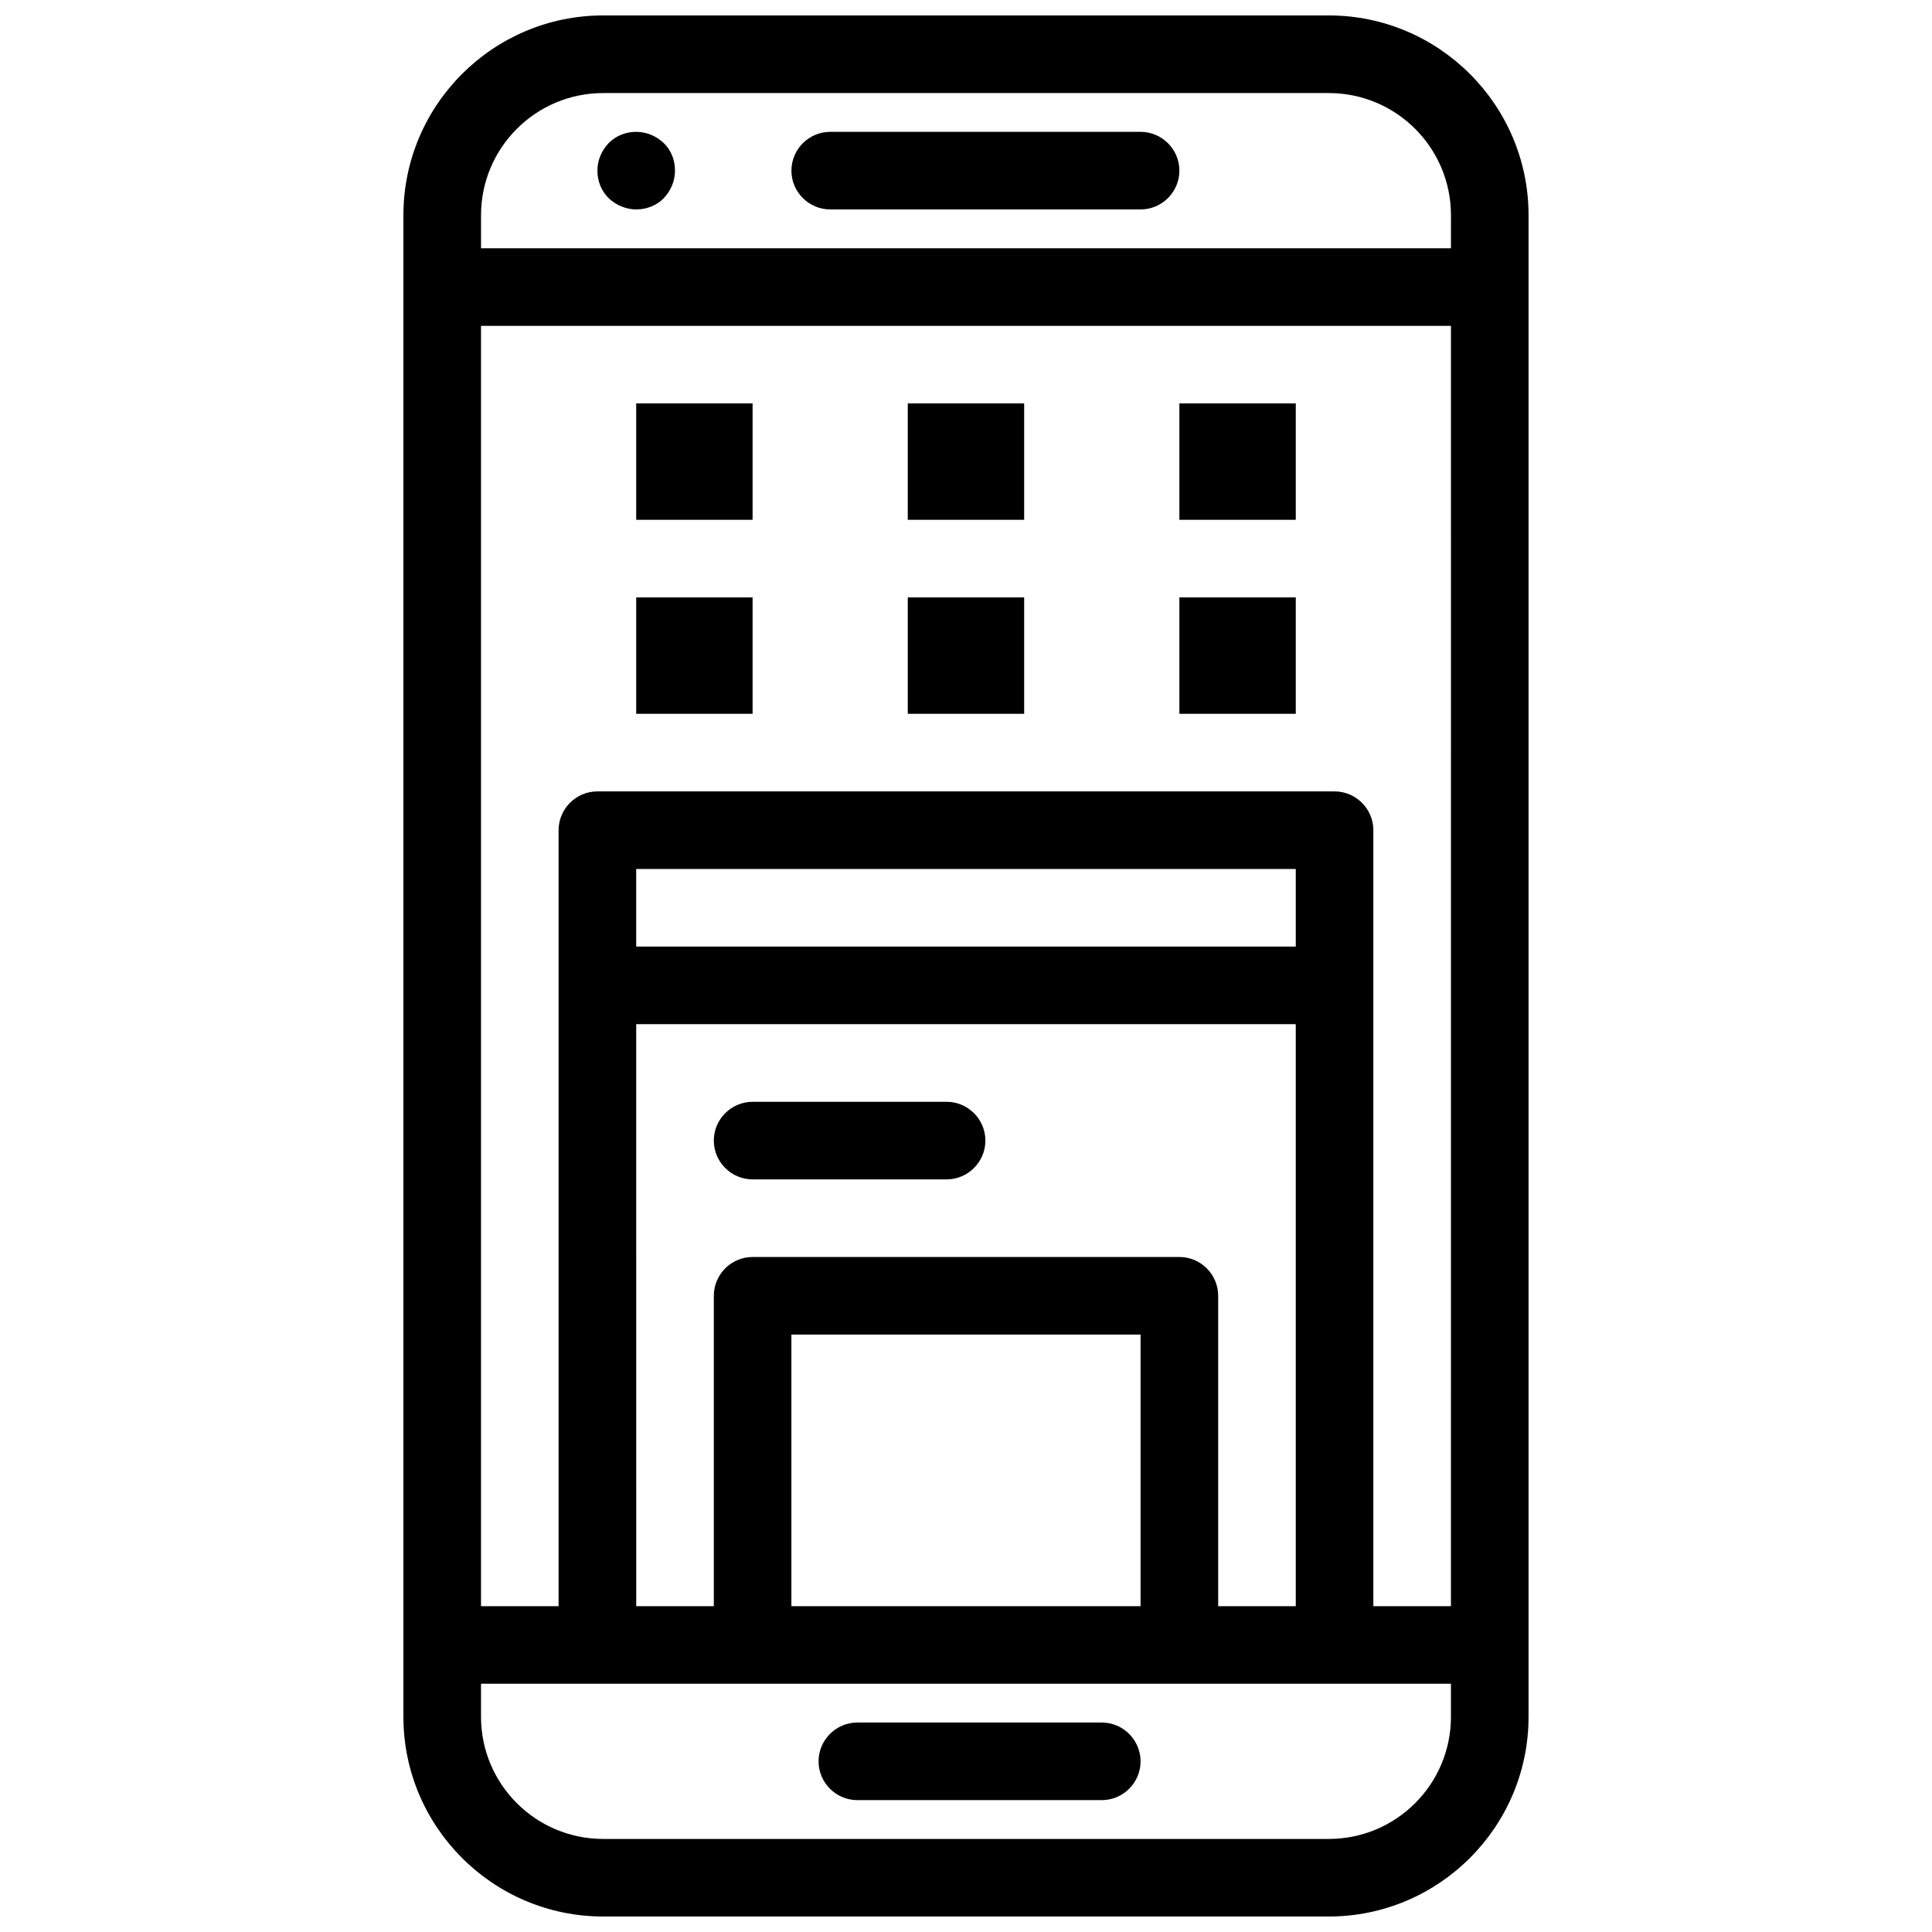 <?xml version="1.0" encoding="UTF-8"?>
<!-- The Best Svg Icon site in the world: iconSvg.co, Visit us! https://iconsvg.co -->
<svg width="800px" height="800px" version="1.1" viewBox="144 144 512 512" xmlns="http://www.w3.org/2000/svg">
 <defs>
  <clipPath id="a">
   <path d="m250 148.09h300v503.81h-300z"/>
  </clipPath>
 </defs>
 <path d="m435.98 600.49h-64.773c-5.656 0-10.281 4.625-10.281 10.281s4.625 10.281 10.281 10.281h64.777c5.656 0 10.281-4.625 10.281-10.281-0.004-5.652-4.629-10.281-10.285-10.281z"/>
 <g clip-path="url(#a)">
  <path d="m496.13 148.09h-192.27c-29.199 0-52.953 23.75-52.953 52.953v397.9c0 29.199 23.75 52.953 52.953 52.953h192.27c29.199 0 52.953-23.75 52.953-52.953v-397.9c0-29.203-23.754-52.953-52.953-52.953zm32.387 450.86c0 17.891-14.496 32.387-32.387 32.387h-192.27c-17.891 0-32.387-14.496-32.387-32.387v-8.742h257.04zm-41.125-183.53v154.23h-20.562v-82.254c0-5.656-4.625-10.281-10.281-10.281h-113.1c-5.656 0-10.281 4.625-10.281 10.281v82.254h-20.562l-0.004-154.23zm-174.79-20.562v-20.562h174.79v20.562zm133.66 102.82v71.973h-92.535v-71.973zm82.254 71.973h-20.562v-205.64c0-5.656-4.625-10.281-10.281-10.281h-195.36c-5.656 0-10.281 4.625-10.281 10.281v205.64h-20.562v-339.3h257.05zm0-359.86h-257.04v-8.738c0-17.891 14.496-32.391 32.387-32.391h192.27c17.891 0 32.387 14.496 32.387 32.387z"/>
 </g>
 <path d="m446.27 178.94h-82.254c-5.656 0-10.281 4.625-10.281 10.281s4.625 10.281 10.281 10.281h82.254c5.656 0 10.281-4.625 10.281-10.281 0-5.652-4.625-10.281-10.281-10.281z"/>
 <path d="m312.6 178.94c-2.777 0-5.348 1.027-7.301 2.981-1.852 1.953-2.981 4.523-2.981 7.301s1.027 5.348 2.981 7.301c1.953 1.852 4.625 2.981 7.301 2.981 2.672 0 5.449-1.027 7.301-2.981 1.852-1.953 2.981-4.523 2.981-7.301s-1.027-5.449-2.981-7.301c-1.953-1.848-4.523-2.981-7.301-2.981z"/>
 <path d="m343.45 456.55h51.41c5.656 0 10.281-4.625 10.281-10.281s-4.625-10.281-10.281-10.281h-51.41c-5.656 0-10.281 4.625-10.281 10.281s4.625 10.281 10.281 10.281z"/>
 <path d="m456.55 250.91h30.844v30.844h-30.844z"/>
 <path d="m384.57 250.91h30.844v30.844h-30.844z"/>
 <path d="m312.6 250.91h30.844v30.844h-30.844z"/>
 <path d="m456.55 302.32h30.844v30.844h-30.844z"/>
 <path d="m384.57 302.32h30.844v30.844h-30.844z"/>
 <path d="m312.6 302.32h30.844v30.844h-30.844z"/>
</svg>